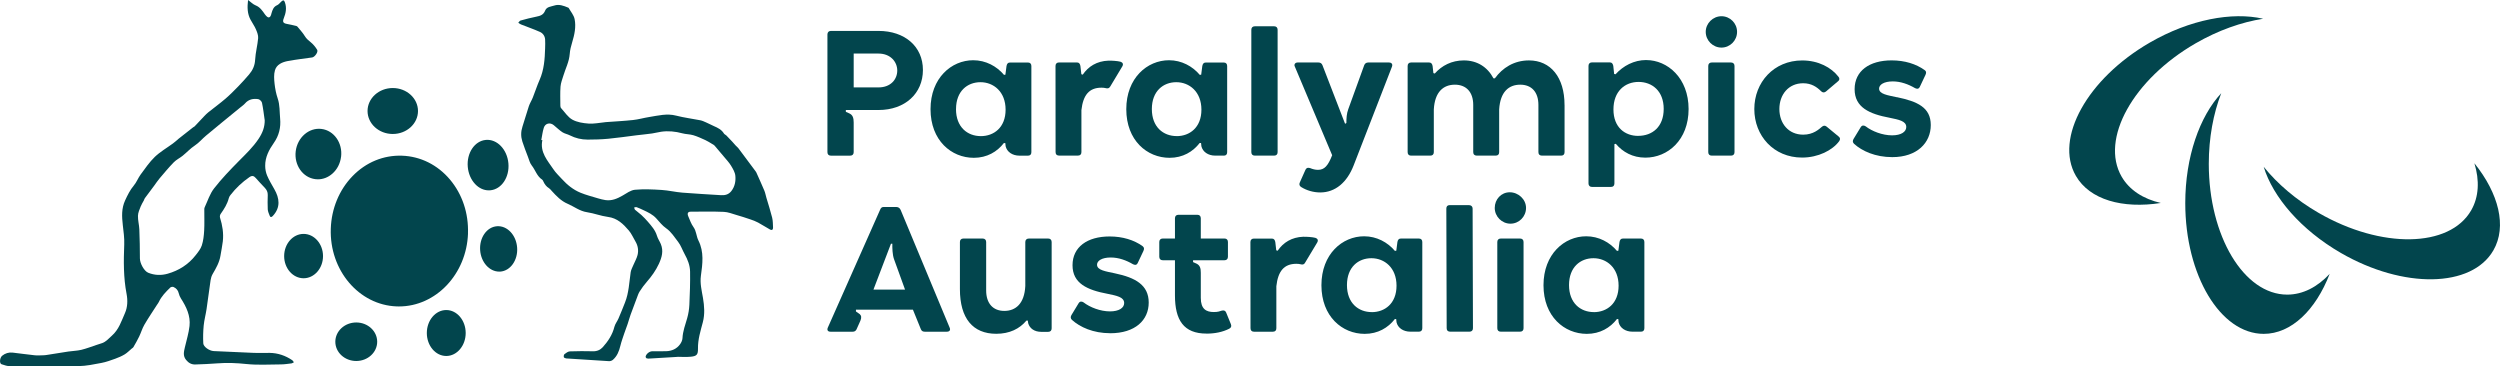 <?xml version="1.0" encoding="UTF-8"?>
<svg id="Layer_1" data-name="Layer 1" xmlns="http://www.w3.org/2000/svg" viewBox="0 0 733.32 107.5">
  <defs>
    <style>
      .cls-1 {
        fill: #02454d;
      }
    </style>
  </defs>
  <path class="cls-1" d="M158.78,41.09c.1,0,.21,0,.31,0-.76,3.58,1.51,5.99,3.25,8.58.68,1.02,1.6,1.88,2.43,2.79,1.56,1.72,3.35,3.19,5.5,4.07,1.66.68,3.42,1.13,5.15,1.65.71.21,1.43.4,2.16.51,1.87.28,3.48-.42,5.07-1.34,1.15-.67,2.36-1.57,3.6-1.69,2.59-.23,5.23-.11,7.84.06,2.04.13,4.05.63,6.09.79,3.76.31,7.52.49,11.28.74,1.2.08,2.24-.18,3.03-1.16,1.06-1.33,1.36-2.93,1.21-4.51-.09-1.03-.71-2.05-1.26-2.97-.55-.91-1.3-1.7-1.98-2.52-.94-1.13-1.88-2.26-2.85-3.37-.19-.22-.47-.35-.73-.5-.66-.39-1.31-.83-2.01-1.14-1.15-.52-2.31-1.06-3.51-1.42-1.04-.31-2.18-.27-3.23-.56-2.04-.55-4.09-.76-6.18-.46-.9.13-1.79.38-2.7.51-1.53.21-3.06.36-4.6.54-2.74.34-5.47.75-8.22,1.01-2.01.19-4.04.25-6.06.25-1.82,0-3.58-.41-5.22-1.25-.7-.36-1.54-.49-2.19-.92-.91-.6-1.7-1.39-2.55-2.08-1.06-.87-2.49-.54-2.9.78-.37,1.17-.5,2.42-.74,3.63M198.78,104.68c-3.02.18-5.61.34-8.19.49-.29.02-.61.04-.88-.05-.16-.05-.35-.34-.33-.49.1-.76,1.1-1.58,1.9-1.59,1.37-.02,2.74.02,4.11-.02,1.66-.05,3.1-.67,4.09-2.04.37-.51.68-1.17.71-1.78.1-2.05.82-3.93,1.38-5.87.36-1.27.58-2.61.64-3.93.15-3.24.26-6.49.21-9.73-.03-1.82-.7-3.53-1.6-5.14-.66-1.18-1.09-2.54-1.91-3.59-1.09-1.38-1.99-2.92-3.51-3.98-1.1-.76-1.97-1.87-2.88-2.88-1.05-1.17-2.42-1.8-3.8-2.45-.65-.3-1.29-.61-1.96-.85-.21-.08-.49.04-.74.07.08.23.09.54.25.68.61.55,1.3,1.01,1.9,1.57.65.6,1.27,1.25,1.85,1.92,1.09,1.26,2.19,2.49,2.69,4.16.25.84.78,1.58,1.12,2.39.85,2.03.31,3.93-.56,5.82-.91,1.96-2.14,3.68-3.56,5.3-.76.86-1.44,1.81-2.06,2.77-.38.59-.6,1.29-.85,1.95-.62,1.63-1.24,3.26-1.83,4.9-.32.89-.56,1.81-.86,2.71-.31.92-.68,1.81-.98,2.73-.41,1.24-.87,2.47-1.17,3.73-.38,1.57-.95,3-2.18,4.07-.28.24-.75.41-1.12.39-4.19-.24-8.37-.51-12.56-.8-.26-.02-.65-.19-.71-.38-.08-.26,0-.73.19-.88.47-.36,1.04-.79,1.59-.81,2.26-.09,4.52-.08,6.78-.03,1.17.03,2.15-.41,2.87-1.21,1.55-1.73,2.82-3.64,3.4-5.96.22-.87.85-1.62,1.21-2.47.67-1.55,1.29-3.11,1.91-4.68,1.13-2.85,1.22-5.9,1.66-8.89.11-.71.5-1.38.78-2.07.41-.98.97-1.92,1.23-2.94.34-1.36.13-2.72-.6-3.96-.65-1.09-1.15-2.3-1.96-3.25-1.62-1.9-3.37-3.63-6.12-3.98-2.07-.27-4.07-1.07-6.14-1.38-2.15-.32-3.77-1.65-5.66-2.46-1.95-.83-3.33-2.3-4.71-3.81-.24-.26-.46-.57-.75-.75-.83-.5-1.35-1.23-1.73-2.09-.07-.16-.16-.35-.3-.44-1.55-1-1.99-2.82-3.07-4.17-.55-.69-.77-1.65-1.1-2.51-.57-1.5-1.16-2.99-1.65-4.52-.46-1.44-.45-2.9.04-4.37.66-1.98,1.2-4,1.87-5.98.29-.87.81-1.65,1.15-2.51.69-1.73,1.26-3.52,2.01-5.22,1.3-2.96,1.52-6.09,1.61-9.24.02-.87.06-1.75,0-2.62-.07-1-.66-1.81-1.51-2.19-1.83-.82-3.74-1.47-5.6-2.21-.27-.11-.5-.32-.76-.48.22-.22.4-.58.65-.65,1.54-.42,3.09-.84,4.66-1.14,1.14-.22,2.08-.54,2.56-1.76.46-1.17,1.72-1.18,2.69-1.5,1.4-.46,2.76.06,4.07.61.05.02.13.05.15.09.6,1.08,1.5,2.1,1.74,3.26.47,2.31-.04,4.6-.72,6.85-.34,1.1-.63,2.25-.71,3.39-.17,2.28-1.23,4.26-1.87,6.38-.32,1.05-.74,2.1-.83,3.17-.14,1.86-.06,3.74-.05,5.61,0,.25.06.58.23.75,1.06,1.16,1.97,2.62,3.28,3.35,1.38.77,3.14,1.04,4.76,1.16,1.55.12,3.13-.23,4.7-.38.09,0,.18-.03.27-.04,2.69-.2,5.39-.33,8.07-.62,1.61-.17,3.19-.64,4.8-.89,2.59-.41,5.15-1.1,7.84-.4,2.32.6,4.72.89,7.08,1.36.57.11,1.13.37,1.67.61.79.34,1.54.75,2.33,1.1,1.16.5,2.27,1.04,2.96,2.19.14.23.48.34.69.55.58.58,1.13,1.17,1.69,1.77.36.39.7.8,1.06,1.19.26.28.58.52.81.82,1.69,2.25,3.37,4.51,5.05,6.77.07.1.14.19.19.3.79,1.78,1.61,3.55,2.36,5.35.28.67.4,1.41.61,2.12.57,1.93,1.2,3.85,1.68,5.8.23.94.21,1.94.26,2.92.03.62-.37.85-.87.57-1.19-.65-2.32-1.41-3.52-2.05-.72-.39-1.5-.68-2.28-.94-1.37-.47-2.75-.91-4.14-1.31-1.19-.35-2.4-.84-3.62-.89-3.24-.13-6.48-.08-9.72-.05-.84,0-1.09.5-.71,1.38.46,1.06.84,2.2,1.51,3.12.88,1.22.83,2.71,1.47,3.97,1.68,3.34,1.2,6.84.72,10.31-.31,2.25.24,4.38.61,6.54.4,2.37.57,4.73-.04,7.08-.67,2.56-1.48,5.07-1.43,7.77.03,1.76-.37,2.2-2.1,2.37-1.41.14-2.85.03-3.85.03"/>
  <path class="cls-1" d="M77.63,35.16c-.25-1.67-.43-3.36-.78-5.01-.09-.43-.67-1-1.1-1.07-1.46-.22-2.83.04-3.88,1.26-.36.42-.84.74-1.28,1.1-1.88,1.54-3.76,3.06-5.63,4.6-1.51,1.24-3,2.5-4.51,3.73-1.13.93-2.04,2.08-3.3,2.91-1.3.85-2.37,2.04-3.59,3.02-.83.67-1.84,1.14-2.58,1.9-1.47,1.51-2.82,3.13-4.18,4.74-.58.68-1.06,1.43-1.59,2.15-.91,1.22-1.83,2.43-2.73,3.66-.14.19-.18.44-.29.65-.3.58-.68,1.13-.91,1.73-.34.9-.79,1.83-.81,2.76-.04,1.31.34,2.64.4,3.96.11,2.85.17,5.71.17,8.56,0,1.42,1.23,3.7,2.43,4.19,1.86.76,3.8.83,5.7.29,3.28-.93,6.07-2.69,8.19-5.39.71-.91,1.5-1.86,1.84-2.92.45-1.39.61-2.9.69-4.37.11-1.93.03-3.87.04-5.81,0-.33-.03-.69.1-.97.88-1.88,1.51-3.96,2.76-5.56,2.2-2.83,4.71-5.43,7.23-7.99,2.06-2.08,4.17-4.07,5.82-6.54,1.17-1.76,1.86-3.49,1.81-5.6M72.76,0c.87.64,1.47,1.28,2.21,1.57,1.32.52,2,1.6,2.75,2.66.17.24.38.46.6.66.4.36.78.27,1.04-.17.15-.25.2-.56.28-.84.29-.98.58-1.91,1.68-2.37.46-.2.8-.7,1.2-1.06.58-.51.81-.43,1.06.27.56,1.59.27,3.11-.33,4.61-.44,1.09-.2,1.5.98,1.7.88.15,1.75.37,2.61.57.14.03.3.1.39.2.74.92,1.57,1.78,2.18,2.79.45.75,1.03,1.23,1.69,1.76.76.61,1.42,1.41,1.93,2.25.39.63-.7,2.14-1.46,2.25-2.38.34-4.77.61-7.13,1.05-1.64.31-3.29,1-3.79,2.72-.36,1.23-.25,2.64-.11,3.94.16,1.46.45,2.94.92,4.33.66,1.93.53,3.93.71,5.89.24,2.58-.31,4.96-1.85,7.15-1.4,1.99-2.56,4.17-2.53,6.71,0,.96.19,1.97.56,2.85.59,1.38,1.37,2.69,2.12,4,1.52,2.65,1.89,5.35-.45,7.86-.41.44-.72.43-.93-.11-.23-.59-.51-1.21-.55-1.83-.07-1.4-.04-2.8,0-4.2.03-.88-.31-1.54-.89-2.15-.89-.92-1.76-1.86-2.6-2.82-.57-.64-1.05-.85-1.89-.28-2.13,1.46-3.97,3.21-5.55,5.24-.22.28-.42.6-.5.94-.44,1.73-1.38,3.18-2.39,4.62-.19.27-.28.76-.18,1.08.71,2.27,1.09,4.58.82,6.95-.16,1.41-.47,2.81-.69,4.21-.32,1.98-1.29,3.66-2.28,5.35-.32.55-.53,1.22-.62,1.85-.42,2.82-.76,5.64-1.18,8.46-.24,1.61-.68,3.19-.84,4.81-.17,1.74-.21,3.51-.12,5.25.05,1.01,1.77,2.19,3.05,2.26,3.95.2,7.9.38,11.85.53,1.51.06,3.03,0,4.55,0,2.45.03,4.66.8,6.67,2.16.19.13.3.4.45.6-.23.11-.44.29-.68.32-1.06.13-2.13.3-3.2.3-3.34.02-6.7.23-10-.11-2.86-.3-5.68-.43-8.54-.2-2.16.17-4.33.26-6.5.33-1.1.03-1.95-.43-2.68-1.32-1-1.21-.66-2.44-.37-3.72.48-2.08,1.13-4.14,1.36-6.24.33-3-.93-5.62-2.52-8.09-.29-.46-.52-.99-.64-1.52-.2-.9-.76-1.49-1.54-1.84-.25-.11-.76-.02-.96.18-1.29,1.26-2.57,2.54-3.34,4.22-.13.29-.36.55-.53.82-1.25,1.95-2.55,3.86-3.71,5.85-.63,1.09-.98,2.33-1.53,3.47-.51,1.07-1.11,2.09-1.7,3.12-.09.17-.31.27-.47.4-.68.57-1.3,1.23-2.05,1.69-.87.53-1.83.94-2.79,1.29-1.34.48-2.69.98-4.07,1.24-2.21.42-4.45.89-6.68.93-6.67.12-13.35.07-20.02.03-.87,0-1.75-.29-2.59-.58-.68-.23-.54-1.91.19-2.5.9-.73,1.95-1.04,3.08-.91,2.15.24,4.29.56,6.44.78.85.09,1.71.02,2.56,0,.39,0,.77-.06,1.15-.12,2.07-.33,4.13-.68,6.2-.98,1.26-.19,2.56-.2,3.79-.5,1.52-.37,2.99-.95,4.48-1.44.56-.18,1.13-.34,1.68-.55,1.14-.43,1.87-1.34,2.76-2.12,2.1-1.84,2.85-4.36,3.89-6.7.76-1.71.82-3.73.45-5.63-.92-4.79-.87-9.62-.68-14.47.08-1.88-.21-3.79-.42-5.68-.28-2.47-.42-4.87.69-7.26.72-1.55,1.43-3.02,2.54-4.34.81-.96,1.26-2.22,2.01-3.24,1.32-1.78,2.58-3.65,4.16-5.17,1.57-1.5,3.51-2.61,5.28-3.91.52-.38,1.01-.82,1.51-1.24.02-.02.03-.05.06-.07,1.45-1.15,2.91-2.3,4.37-3.44.14-.11.33-.16.45-.29.95-1,1.88-2.02,2.84-3.01.37-.39.75-.77,1.16-1.1,1.69-1.35,3.45-2.63,5.09-4.04,1.3-1.12,2.51-2.35,3.71-3.58,1.1-1.13,2.15-2.3,3.17-3.49,1.06-1.24,1.69-2.61,1.78-4.34.11-2.11.7-4.2.88-6.31.07-.85-.31-1.79-.66-2.61-.43-.99-1.09-1.89-1.6-2.86-.91-1.72-.96-3.55-.7-5.74"/>
  <path class="cls-1" d="M125.2,97.68c0,3.72,2.56,6.74,5.7,6.74s5.7-3.03,5.7-6.74-2.56-6.74-5.7-6.74-5.7,3.02-5.7,6.74M98.36,100.24c0,3.12,2.75,5.65,6.14,5.65s6.14-2.54,6.14-5.65-2.75-5.65-6.14-5.65-6.14,2.54-6.14,5.65M89.05,68.61c-3.14,0-5.7,2.92-5.7,6.51s2.56,6.5,5.7,6.5,5.7-2.92,5.7-6.5-2.56-6.51-5.7-6.51M100.05,46c.5-4.06-2.08-7.73-5.75-8.18-3.67-.45-7.06,2.49-7.56,6.55-.5,4.06,2.08,7.73,5.75,8.18.25.03.5.05.75.05,1.53,0,3.01-.57,4.24-1.65,1.41-1.23,2.32-2.99,2.56-4.94M122.61,32.56c0-3.72-3.32-6.74-7.4-6.74s-7.4,3.02-7.4,6.74,3.32,6.74,7.4,6.74,7.4-3.02,7.4-6.74M137.27,68.48c.21-5.91-1.67-11.52-5.28-15.81-3.64-4.32-8.64-6.81-14.07-7-5.43-.19-10.59,1.94-14.52,6-3.9,4.03-6.17,9.5-6.37,15.4-.43,12.19,8.25,22.42,19.35,22.81.22,0,.43.01.65.01,10.81,0,19.83-9.46,20.25-21.42M149.13,47.91c-.36-4.08-3.32-7.16-6.61-6.87-3.29.29-5.67,3.84-5.31,7.91.17,1.94.93,3.72,2.14,5.02,1.14,1.22,2.56,1.87,4.03,1.87.15,0,.29,0,.44-.02,3.29-.29,5.67-3.84,5.31-7.91M151.69,72.63c-.26-3.67-2.89-6.47-5.89-6.27-1.48.1-2.81.91-3.75,2.28-.9,1.32-1.33,3-1.21,4.75.25,3.54,2.72,6.28,5.58,6.28.1,0,.21,0,.31,0,2.99-.21,5.22-3.36,4.96-7.03"/>
  <path class="cls-1" d="M504.96,13.96c2.5,0,4.57-2.07,4.57-4.61s-2.07-4.59-4.57-4.59-4.62,2.07-4.62,4.59,2.09,4.61,4.62,4.61"/>
  <path class="cls-1" d="M407.48,18.33h-6.12c-.59,0-1,.28-1.2.81l-4.69,12.93c-.46,1.25-.54,2.65-.54,4.01l-.38.23-6.63-17.17c-.2-.54-.61-.81-1.17-.81h-6.12c-.77,0-1.13.64-.82,1.2l10.95,26c-1.22,3.11-2.27,4.29-4.16,4.29-.79,0-1.56-.2-2.3-.51-.56-.16-1.02-.18-1.38.51l-1.63,3.65c-.28.59-.15,1.07.39,1.4,1.55.97,3.55,1.58,5.58,1.58,4.41,0,7.88-2.94,9.82-7.98l11.23-28.93c.23-.53.02-1.2-.82-1.2"/>
  <path class="cls-1" d="M250.41,15.71h7.27c3.52,0,5.51,2.42,5.51,4.98s-1.89,4.95-5.51,4.95h-7.27v-9.92ZM243.72,45.66h5.64c.66,0,1.05-.36,1.05-1.02v-8.7c0-1.3-.25-2.25-1.33-2.7l-.97-.44v-.53h9.57c7.81,0,13.04-4.87,13.04-11.74s-5.28-11.46-13.04-11.46h-13.95c-.64,0-1.02.39-1.02,1.05v34.52c0,.66.38,1.02,1.02,1.02"/>
  <path class="cls-1" d="M556.45,28.53c-2.73-.59-5.26-.92-5.26-2.53,0-1.17,1.43-2.12,4.03-2.12,2.3,0,4.54.82,6.5,1.96.46.21,1.02.41,1.41-.35l1.66-3.52c.25-.53.31-1.02-.25-1.42-2.5-1.79-5.82-2.84-9.67-2.84-6.55,0-10.86,3.11-10.86,8.45s4.31,7.27,10.3,8.39c2.6.54,4.85.94,4.85,2.7,0,1.43-1.53,2.45-4.16,2.45-2.83,0-5.89-1.2-7.73-2.63-.51-.33-1.07-.41-1.48.25l-2.09,3.44c-.28.49-.33.97.15,1.43,2.35,2.12,6.23,3.9,11.2,3.9,7.32,0,11.3-4.23,11.3-9.4v-.02c0-5.17-3.93-6.91-9.9-8.16"/>
  <path class="cls-1" d="M502.1,18.33c-.64,0-1.02.38-1.02,1.02v25.28c0,.66.38,1.02,1.02,1.02h5.66c.64,0,1.02-.36,1.02-1.02v-25.28c0-.64-.39-1.02-1.02-1.02h-5.66Z"/>
  <path class="cls-1" d="M458.92,30.78c0-8.09-4.06-13.06-10.43-13.06-4.39,0-7.78,2.19-10,5.26h-.41c-1.79-3.37-4.82-5.26-8.7-5.26-3.55,0-6.45,1.51-8.52,3.85l-.41-.13-.23-2.09c-.13-.64-.39-1.02-1.02-1.02h-5.31c-.61,0-.99.38-.99,1.02v25.28c0,.66.38,1.02.99,1.02h5.67c.64,0,1.02-.36,1.02-1.02v-12.52c.28-5.18,2.83-7.27,6.18-7.27s5.38,2.19,5.38,5.94v13.85c0,.66.41,1.02,1.05,1.02h5.54c.67,0,1.02-.36,1.02-1.02v-12.52c.31-5.18,2.83-7.27,6.18-7.27s5.33,2.19,5.33,5.94v13.85c0,.66.39,1.02,1.02,1.02h5.66c.64,0,.99-.36.99-1.02v-13.85Z"/>
  <path class="cls-1" d="M539.26,39.99l-3.47-2.86c-.54-.41-.94-.31-1.43.1-.79.67-2.45,2.27-5.43,2.27-4.31,0-6.99-3.29-6.99-7.52s2.68-7.56,6.97-7.56c2.42,0,4,1.08,5.23,2.3.41.41.84.56,1.42.16l3.49-2.96c.69-.51.54-1.04.21-1.42-2.09-2.71-5.89-4.77-10.61-4.77-8.37,0-14.06,6.45-14.06,14.26s5.66,14.23,14.01,14.23c4.72,0,8.93-2.12,10.92-4.85.33-.53.31-.94-.25-1.38"/>
  <path class="cls-1" d="M345.17,39.92c-3.95,0-7.3-2.65-7.3-7.93s3.35-7.88,7.17-7.88,7.37,2.78,7.37,8.06-3.5,7.76-7.24,7.76M358.97,45.66c.64,0,.99-.36.99-1.02v-25.28c0-.64-.36-1.02-.99-1.02h-5.28c-.64,0-.89.38-1.02,1.02l-.33,2.55-.41.05c-2.14-2.53-5.33-4.29-9.03-4.29-6.38,0-12.53,5.21-12.53,14.36s6.09,14.26,12.7,14.26c3.88,0,6.86-1.79,8.82-4.34h.41l.1.95c.39,1.61,1.94,2.75,4.06,2.75h2.5Z"/>
  <path class="cls-1" d="M480.51,39.86c-3.75,0-7.24-2.38-7.24-7.76s3.42-8.07,7.37-8.07,7.37,2.63,7.37,7.91-3.34,7.91-7.5,7.91M482.89,17.61c-3.62,0-6.76,1.71-9.01,4.18l-.41-.1-.25-2.37c-.15-.63-.38-1.02-1.02-1.02h-5.23c-.64,0-1.02.39-1.02,1.02v34.49c0,.64.38,1.02,1.02,1.02h5.59c.64,0,.99-.38.99-1.02v-11.53l.41-.1c2.04,2.42,4.95,4.06,8.67,4.06,6.58,0,12.68-5.18,12.68-14.26s-6.17-14.36-12.42-14.36"/>
  <path class="cls-1" d="M280.43,31.99c0-5.26,3.34-7.88,7.17-7.88s7.37,2.78,7.37,8.06-3.49,7.76-7.25,7.76c-3.95,0-7.3-2.65-7.3-7.93M294.47,41.96h.41l.1.95c.39,1.61,1.94,2.75,4.06,2.75h2.5c.64,0,.99-.36.99-1.02v-25.28c0-.64-.36-1.02-.99-1.02h-5.28c-.64,0-.89.38-1.02,1.02l-.33,2.55-.41.05c-2.14-2.53-5.33-4.29-9.03-4.29-6.38,0-12.52,5.21-12.52,14.36s6.09,14.26,12.7,14.26c3.88,0,6.86-1.79,8.82-4.34"/>
  <path class="cls-1" d="M368.07,45.65h5.67c.64,0,1.02-.36,1.02-1.02V8.73c0-.64-.38-1.02-1.02-1.02h-5.67c-.64,0-1.02.38-1.02,1.02v35.9c0,.66.38,1.02,1.02,1.02"/>
  <path class="cls-1" d="M325.62,25.45l3.57-5.95c.43-.71.1-1.2-.54-1.4-.89-.23-2.53-.33-3.5-.31-3.44.13-5.92,1.71-7.55,4.11l-.41-.13-.28-2.43c-.13-.64-.38-1.02-1.02-1.02h-5.26c-.64,0-1.02.38-1.02,1.02l.02,25.28c0,.67.39,1.02,1.02,1.02h5.54c.66,0,1.02-.36,1.02-1.02v-12.32c.49-4.36,2.22-6.58,5.87-6.58,1.05,0,1.28.2,1.71.2.35,0,.64-.15.81-.48"/>
  <path class="cls-1" d="M442.86,56.4c-2.53,0-4.41,2.07-4.41,4.59s2.09,4.62,4.61,4.62,4.57-2.07,4.57-4.62-2.28-4.59-4.77-4.59"/>
  <path class="cls-1" d="M353.92,97.86c2.42,0,4.72-.46,6.63-1.43.59-.31.74-.71.51-1.33l-1.38-3.39c-.21-.59-.69-.76-1.3-.59-.59.18-1.1.41-2.32.41-2.24,0-3.83-.87-3.83-4.14v-7.37c0-1.33-.23-2.22-1.3-2.71l-.97-.43v-.54h9.21c.64,0,1.02-.38,1.02-1.02v-4.34c0-.64-.38-1.02-1.02-1.02h-6.94v-5.94c0-.64-.38-1.02-1-1.02h-5.56c-.64,0-1.02.38-1.02,1.02v5.94h-3.55c-.66,0-1.05.38-1.05,1.02v4.34c0,.64.38,1.02,1.05,1.02h3.55v10.31c0,7.24,2.55,11.2,9.26,11.2"/>
  <path class="cls-1" d="M382.32,69.44c-3.45.13-5.92,1.71-7.55,4.11l-.41-.13-.28-2.42c-.13-.64-.38-1.02-1.02-1.02h-5.26c-.64,0-1.02.38-1.02,1.02l.03,25.28c0,.66.38,1.02,1.02,1.02h5.54c.67,0,1.02-.35,1.02-1.02v-12.32c.48-4.37,2.22-6.58,5.87-6.58,1.05,0,1.27.21,1.71.21.36,0,.63-.15.82-.49l3.57-5.94c.43-.71.1-1.2-.54-1.4-.89-.23-2.53-.33-3.49-.31"/>
  <path class="cls-1" d="M325.65,97.75c7.32,0,11.3-3.83,11.3-9s-3.93-7.32-9.9-8.57c-2.73-.59-5.26-.92-5.26-2.53,0-1.17,1.43-2.12,4.03-2.12,2.3,0,4.54.81,6.51,1.97.46.21,1.02.41,1.4-.36l1.66-3.52c.25-.54.3-1.02-.25-1.43-2.5-1.79-5.82-2.83-9.67-2.83-6.56,0-10.87,3.11-10.87,8.44s4.31,7.27,10.31,8.39c2.6.54,4.84.94,4.84,2.7,0,1.43-1.53,2.45-4.16,2.45-2.83,0-5.89-1.2-7.73-2.63-.51-.33-1.07-.41-1.48.25l-2.09,3.45c-.28.48-.33.97.15,1.43,2.34,2.11,6.22,3.9,11.2,3.9"/>
  <path class="cls-1" d="M402.4,91.55c-3.95,0-7.3-2.65-7.3-7.93s3.34-7.88,7.17-7.88,7.37,2.78,7.37,8.06-3.49,7.76-7.25,7.76M416.2,69.97h-5.28c-.64,0-.89.38-1.02,1.02l-.33,2.55-.41.05c-2.14-2.53-5.33-4.28-9.03-4.28-6.38,0-12.52,5.2-12.52,14.36s6.1,14.26,12.7,14.26c3.88,0,6.86-1.79,8.82-4.33h.41l.1.94c.38,1.61,1.94,2.75,4.06,2.75h2.5c.64,0,1-.36,1-1.02v-25.28c0-.64-.36-1.02-1-1.02"/>
  <path class="cls-1" d="M467.54,91.55c-3.95,0-7.3-2.65-7.3-7.93s3.34-7.88,7.17-7.88,7.37,2.78,7.37,8.06-3.5,7.76-7.25,7.76M481.34,69.97h-5.28c-.64,0-.89.38-1.02,1.02l-.33,2.55-.41.05c-2.14-2.53-5.33-4.28-9.03-4.28-6.38,0-12.52,5.2-12.52,14.36s6.1,14.26,12.71,14.26c3.88,0,6.86-1.79,8.82-4.33h.41l.1.94c.38,1.61,1.94,2.75,4.06,2.75h2.5c.64,0,.99-.36.99-1.02v-25.28c0-.64-.36-1.02-.99-1.02"/>
  <path class="cls-1" d="M445.88,69.97h-5.66c-.64,0-1.02.38-1.02,1.02v25.28c0,.66.38,1.02,1.02,1.02h5.66c.64,0,1.02-.36,1.02-1.02v-25.28c0-.64-.38-1.02-1.02-1.02"/>
  <path class="cls-1" d="M425.38,97.29h5.66c.64,0,1.02-.36,1.02-1.02l-.1-35.08c0-.64-.44-1.02-1.08-1.02h-5.67c-.64,0-.96.38-.96,1.02l.1,35.08c0,.66.39,1.02,1.02,1.02"/>
  <path class="cls-1" d="M256.21,84.94l5.13-13.44h.41c-.03,1.15.02,3.19.48,4.49l3.24,8.95h-9.26ZM264.12,61.48c-.21-.51-.71-.77-1.27-.77h-3.62c-.54,0-.82.23-1.05.77l-15.36,34.62c-.31.71,0,1.2.79,1.2h6.51c.51,0,.86-.21,1.1-.64l1.15-2.57c.38-.87.3-1.51-.18-1.94l-1.12-.79v-.53h16.71l2.32,5.71c.2.54.59.76,1.15.76h6.48c.79,0,1.15-.46.82-1.2l-14.41-34.62Z"/>
  <path class="cls-1" d="M301.06,94.05h.43l.1.74c.43,1.53,1.81,2.55,3.83,2.55h2.04c.64,0,1.02-.36,1.02-1.02v-25.33c0-.64-.39-1.02-1.02-1.02h-5.66c-.64,0-1.05.38-1.05,1.02v12.91c-.25,5.17-2.83,7.3-6.15,7.3s-5.33-2.19-5.33-6v-14.21c0-.64-.41-1.02-1.02-1.02h-5.66c-.64,0-1.02.38-1.02,1.02v13.83c0,8.55,3.78,13.09,10.66,13.09,3.9,0,6.84-1.46,8.83-3.85"/>
  <path class="cls-1" d="M663.84,5.5c-9.09-2.09-21.5.21-33.22,6.98-18.34,10.59-28.06,28.1-21.71,39.1,4.06,7.03,13.7,9.71,24.92,7.96-5.13-1.18-9.2-3.76-11.5-7.73-6.35-11.01,3.36-28.51,21.71-39.1,6.62-3.82,13.46-6.22,19.8-7.21"/>
  <path class="cls-1" d="M664,48.92c2.73,8.92,10.93,18.51,22.65,25.28,18.34,10.59,38.36,10.25,44.72-.75,4.06-7.03,1.56-16.72-5.56-25.56,1.54,5.03,1.34,9.85-.95,13.82-6.35,11.01-26.37,11.34-44.72.75-6.62-3.82-12.12-8.55-16.14-13.54"/>
  <path class="cls-1" d="M651.57,27.32c-6.36,6.82-10.57,18.72-10.57,32.26,0,21.18,10.3,38.35,23.01,38.35,8.12,0,15.26-7.01,19.35-17.6-3.59,3.85-7.86,6.09-12.45,6.09-12.71,0-23.01-17.17-23.01-38.35,0-7.65,1.34-14.77,3.66-20.75"/>
</svg>